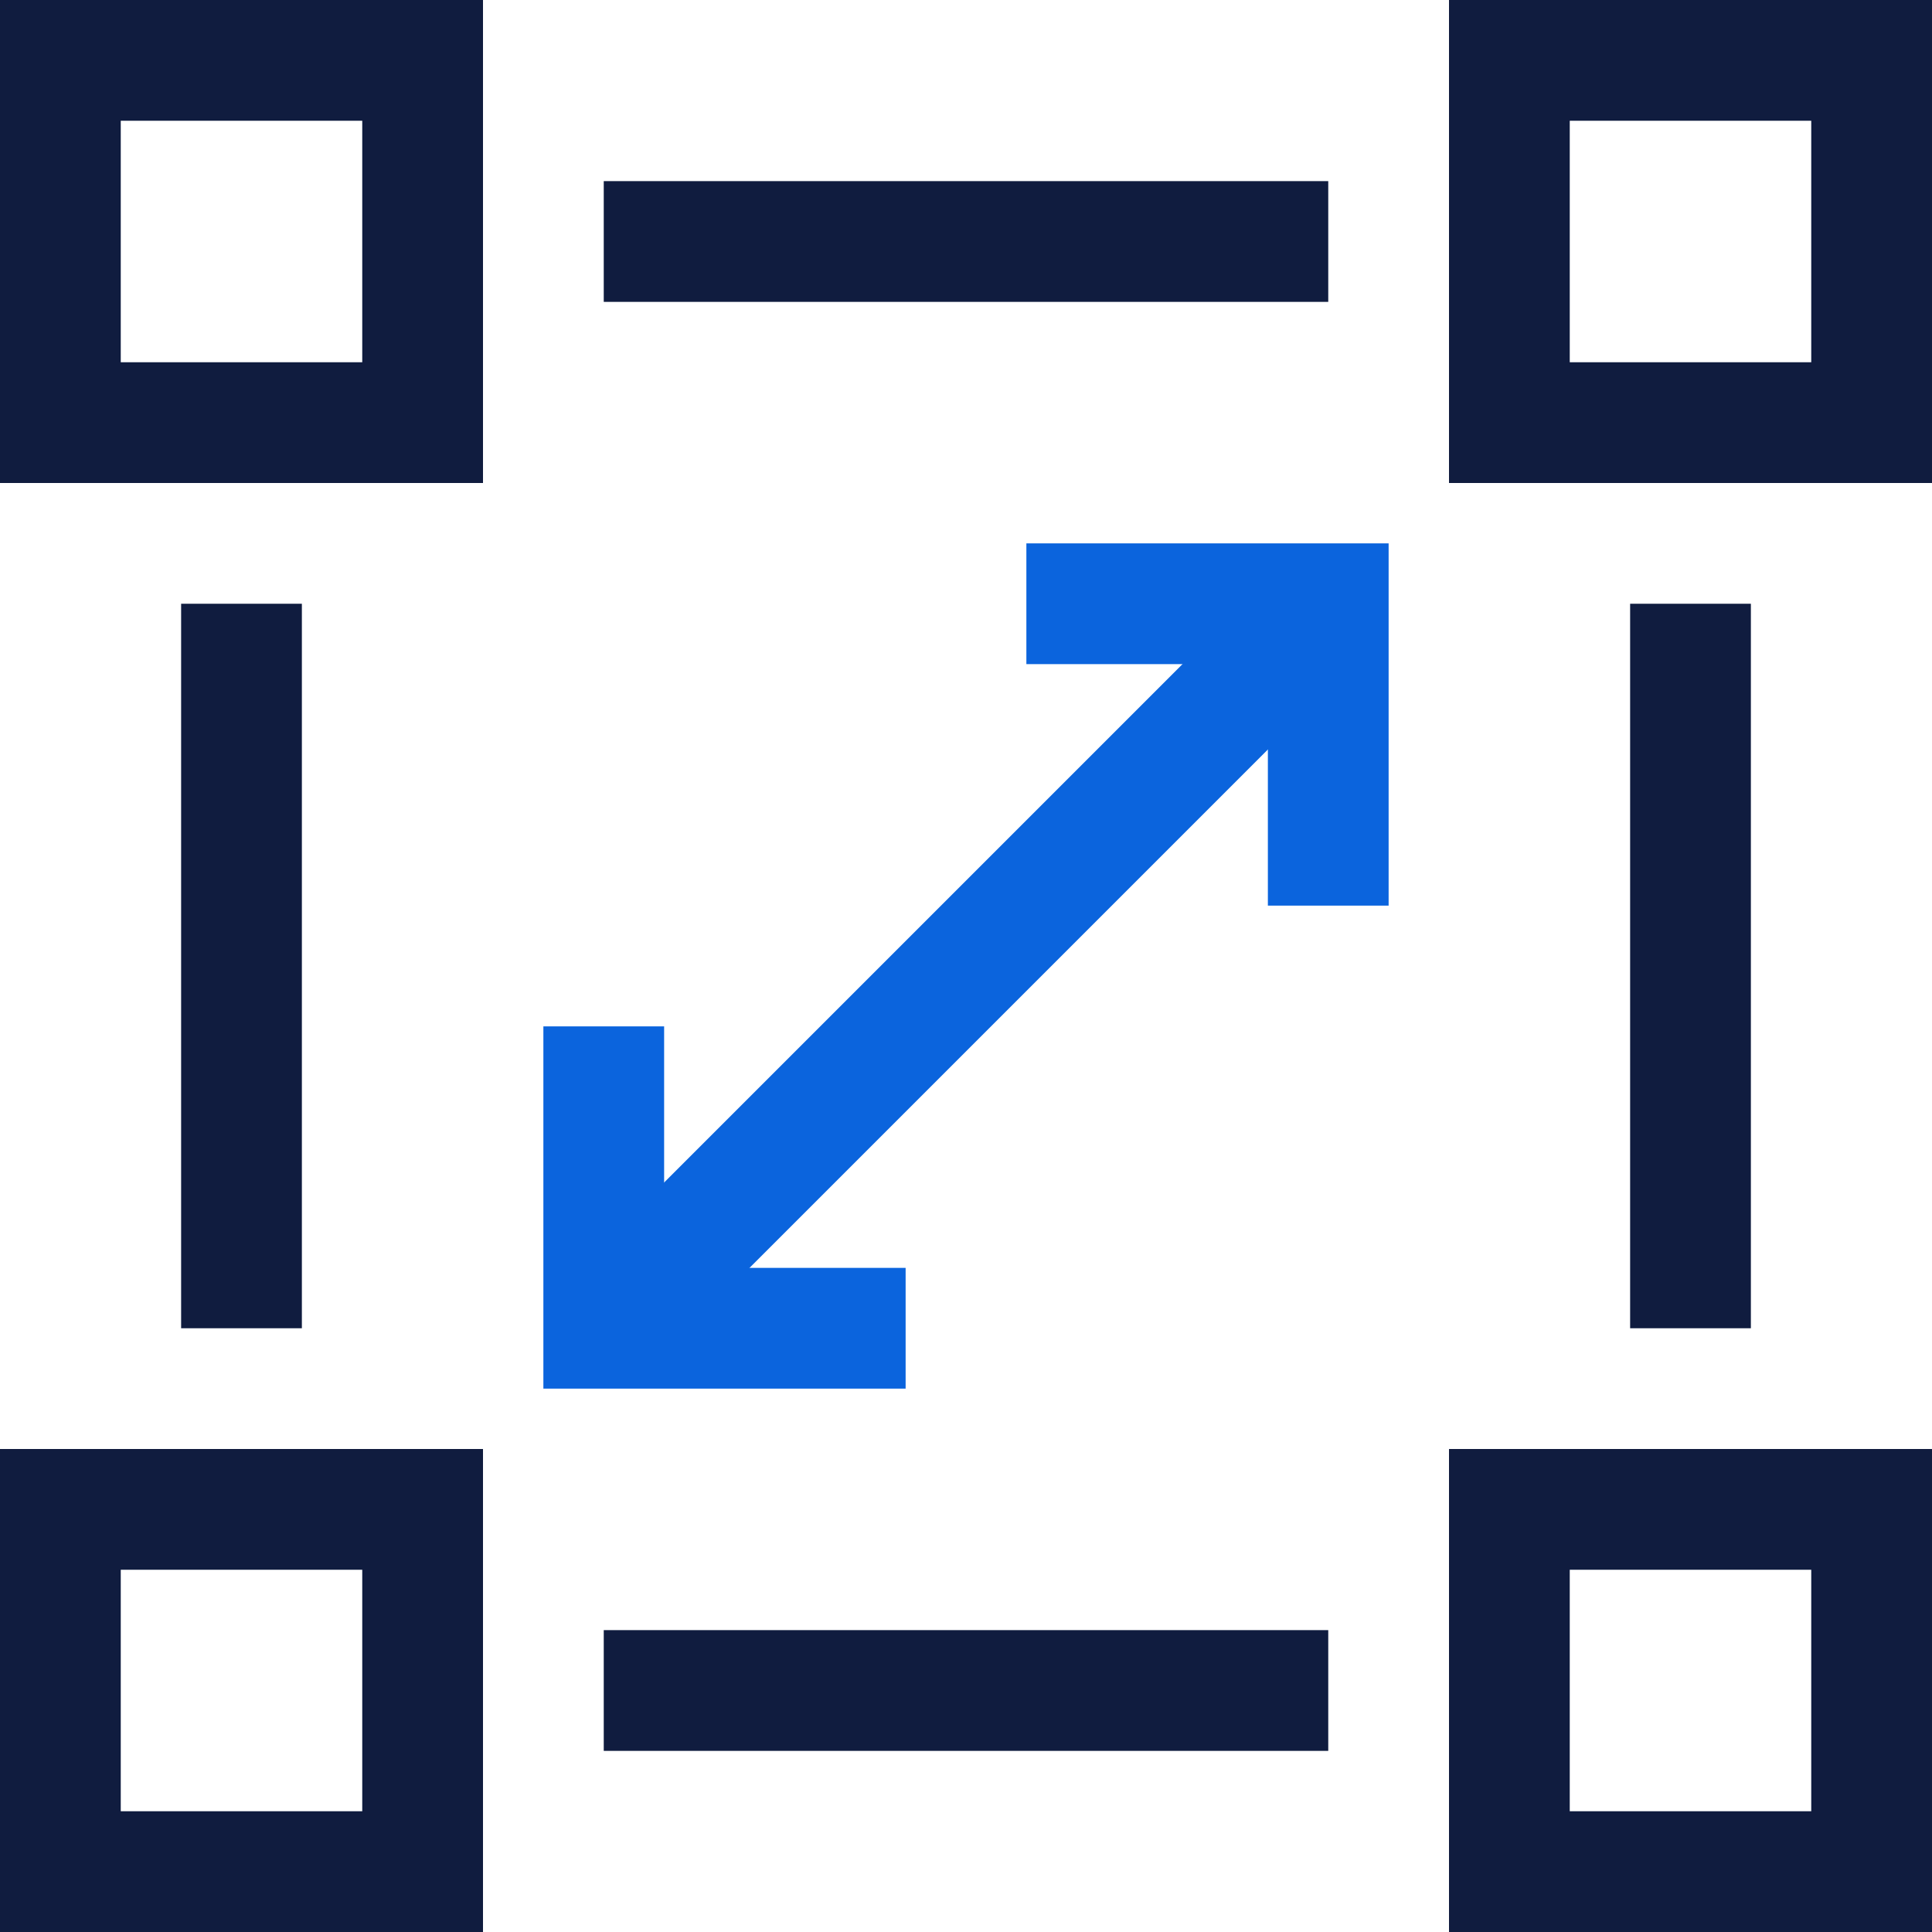 <svg width="32" height="32" viewBox="0 0 32 32" fill="none" xmlns="http://www.w3.org/2000/svg">
<g clip-path="url(#clip0_4369_704)">
<path fill-rule="evenodd" clip-rule="evenodd" d="M8 8H0V0H8V8ZM2 2V6H6V2H2Z" fill="#101C3F"/>
<path fill-rule="evenodd" clip-rule="evenodd" d="M32 8H24V0H32V8ZM26 2V6H30V2H26Z" fill="#101C3F"/>
<path fill-rule="evenodd" clip-rule="evenodd" d="M8 32H0V24H8V32ZM2 26V30H6V26H2Z" fill="#101C3F"/>
<path fill-rule="evenodd" clip-rule="evenodd" d="M32 32H24V24H32V32ZM26 26V30H30V26H26Z" fill="#101C3F"/>
<path d="M3 10V22H5V10H3Z" fill="#101C3F"/>
<path d="M27 10V22H29V10H27Z" fill="#101C3F"/>
<path d="M22 27H10V29H22V27Z" fill="#101C3F"/>
<path d="M22 3H10V5H22V3Z" fill="#101C3F"/>
<path d="M21 11V15H23V9H17V11H21Z" fill="#0B64DD"/>
<path d="M11 21V17H9V23H15V21H11Z" fill="#0B64DD"/>
<path d="M10.707 22.707L22.707 10.707L21.293 9.293L9.293 21.293L10.707 22.707Z" fill="#0B64DD"/>
</g>
<defs>
<clipPath id="clip0_4369_704">
<rect width="32" height="32" fill="white"/>
</clipPath>
</defs>
</svg>